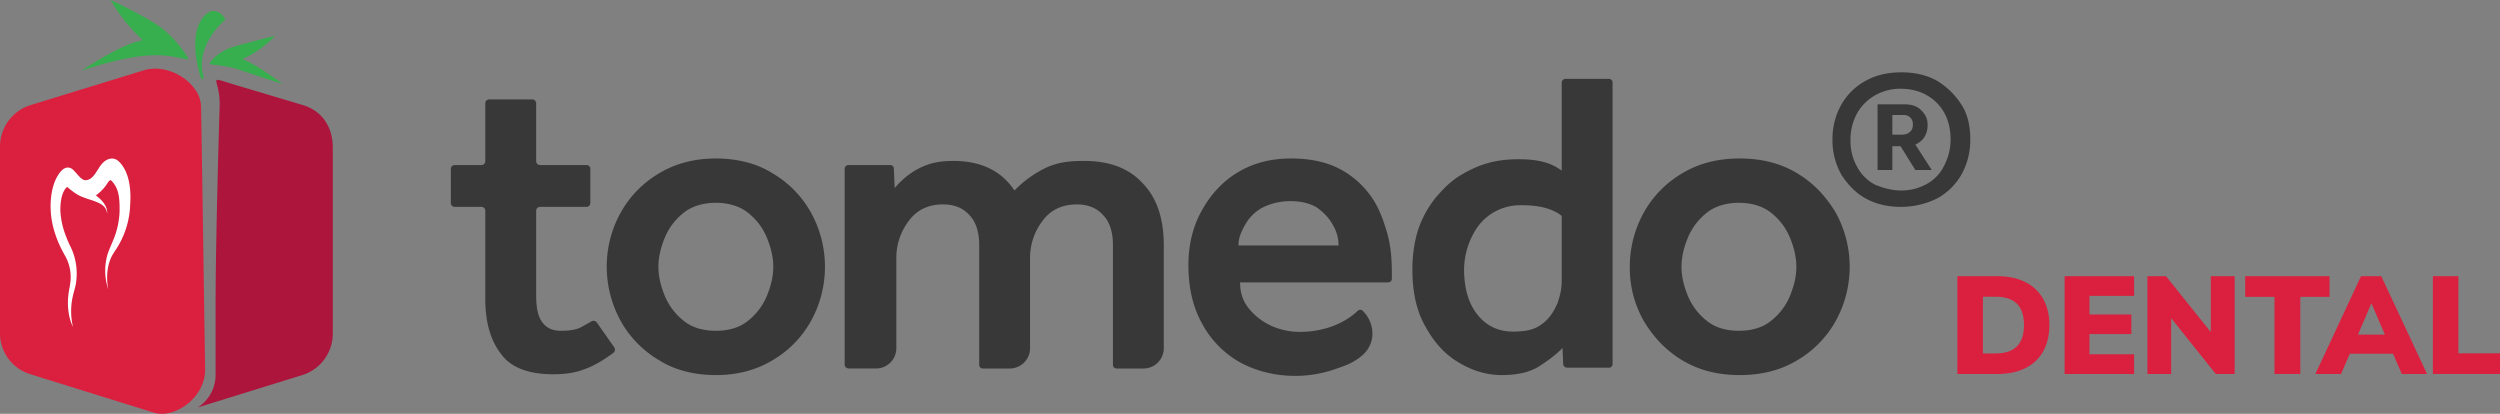 <?xml version="1.0" encoding="UTF-8"?>
<svg xmlns="http://www.w3.org/2000/svg" id="tomedoDENTAL_Logo" width="1926.314" height="318.826" viewBox="0 0 1926.314 318.826">
  <rect x="0" y="0" width="1926.314" height="318.826" fill="#808080" stroke="none"/>
  <path id="Pfad_676" data-name="Pfad 676" d="M233.212,80.913,184.925,66.49c-28.214-8.124-15.137-8.26-15.677,15.05h0s-3.136,100.336-3.136,154.266v52.677a29.656,29.656,0,0,1-13.169,25.084l-.472.346,80.114-24.8a33.485,33.485,0,0,0,23.83-31.982V113.522c-.026-15.312-7.961-28.117-23.2-32.609" fill="#ad153d" fill-rule="evenodd"></path>
  <path id="Pfad_677" data-name="Pfad 677" d="M158.029,284.076s-2.907-196.9-3.135-201.926a23.34,23.34,0,0,0-5.017-13.8c-8.153-11.288-24.457-18.186-38.253-14.423L23.83,80.9A33.485,33.485,0,0,0,0,112.878V256.484a32.928,32.928,0,0,0,23.83,31.982l94.692,29.473c16.3,5.017,40.134-11.915,39.507-33.863" fill="#db1f3e" fill-rule="evenodd"></path>
  <path id="Pfad_678" data-name="Pfad 678" d="M154.893,60.2s-12.86-36.168,5.017-50.168a11.363,11.363,0,0,1,2-1.123c2.749-1.156,8.285-.433,11.791,6.14,0,0-23.83,19.44-16.932,43.9.246.705.141,2.222-1.21,1.992a1.156,1.156,0,0,1-.671-.738" fill="#38af4f" fill-rule="evenodd"></path>
  <path id="Pfad_679" data-name="Pfad 679" d="M144.233,45.778c.69.115.983-.65.627-1.254A93.313,93.313,0,0,0,127.3,23.83C116.641,14.423,85.286,0,85.286,0a129.086,129.086,0,0,0,23.829,30.1c.628.627.558,1.038-.627,1.254-16.3,3.135-45.778,23.2-45.778,23.2S94.065,43.27,117.268,42.643c11.915-.628,23.2,2.508,26.965,3.135" fill="#38af4f" fill-rule="evenodd"></path>
  <path id="Pfad_680" data-name="Pfad 680" d="M217.6,64.591s-18.186-13.8-30.1-18.813a.322.322,0,0,1,0-.627c14.424-6.271,24.457-17.559,24.457-17.559s-27.592,6.9-33.236,8.78c-10.661,3.762-15.05,9.406-16.932,11.914a.767.767,0,0,0-.12.767c.1.262.333.421.747.488,3.763.627,14.305,1.555,20.7,3.762,16.3,5.644,34.49,11.288,34.49,11.288" fill="#38af4f" fill-rule="evenodd"></path>
  <path id="Pfad_681" data-name="Pfad 681" d="M91.526,124.352c-4.316-4.011-10.059-2.2-13.906,3.01-2.84,3.887-5.226,9.13-8.727,10.727a6.654,6.654,0,0,1-3.859.7c-2.58-.79-4.58-3.523-6.723-5.887a29.729,29.729,0,0,0-2.221-2.313c-2.8-2.33-6.166-1.878-8.893,1.126-6.485,7.135-8.881,19.642-8.037,31.811l0-.15c.011.327.032.689.051.974,1.077,12.332,5.532,23.145,10.567,32.079a33.407,33.407,0,0,1,4.6,19.348c-.238,3.9-1.272,7.454-1.662,11.366-1.046,8.168.034,17.924,3.527,24.763a52.331,52.331,0,0,1-.3-22.91c.75-3.854,2.138-7.345,2.7-11.47a48.157,48.157,0,0,0-1.723-21.008,41.955,41.955,0,0,0-2.77-6.795q-1.956-4.032-3.572-8.416a60.981,60.981,0,0,1-4.047-18.676c-.149-6.9.96-14.368,4.781-18.3a.65.65,0,0,1,.6-.12s0,0,.024.015l.351.287c3.354,2.717,6.867,5.572,10.775,7.07.357.147.722.288,1.088.417l.044.02c2.94,1.178,5.959,2,8.919,3.086,3.281,1.351,8.978,3.226,9.443,9.815a11.333,11.333,0,0,0-.728-5.038c-1.81-4.412-4.917-6.854-7.665-9.125l-.276-.226a32.97,32.97,0,0,0,9.085-9.671,6.463,6.463,0,0,1,1.655-1.827.818.818,0,0,1,.9-.105l-.039-.039-.016-.017-.008-.009.019.019.079.077c6.1,5.928,6.754,13.511,6.557,24.524A62.988,62.988,0,0,1,87,185.6c-1.459,3.707-3.3,7.322-4.417,11.355a45.277,45.277,0,0,0,.841,26.05c-1.578-8.113-1.055-16.882,1.839-23.685,1.447-3.525,3.518-6.038,5.4-9.182a66.54,66.54,0,0,0,9.651-32.716c.926-13.613-1.4-25.923-8.787-33.073" fill="#fff"></path>
  <path id="Pfad_682" data-name="Pfad 682" d="M373.935,230.216V162.574a2.987,2.987,0,0,0-3.161-3.161H350.545a2.986,2.986,0,0,1-3.161-3.161V130.334a2.986,2.986,0,0,1,3.161-3.161h20.229a2.987,2.987,0,0,0,3.161-3.161V79.76A2.987,2.987,0,0,1,377.1,76.6h32.873a2.986,2.986,0,0,1,3.16,3.161v44.252a2.987,2.987,0,0,0,3.161,3.161h35.4a2.911,2.911,0,0,1,3.16,3.161v25.918a2.986,2.986,0,0,1-3.16,3.161h-35.4a3.016,3.016,0,0,0-3.161,3.161v65.113c0,8.851,1.265,15.8,4.426,20.23s7.586,6.953,14.539,6.953c6.322,0,11.379-.632,15.172-2.528,2.529-1.265,5-2.721,8.222-4.581a3.2,3.2,0,0,1,4.422.788l13.275,18.965a3.137,3.137,0,0,1-.632,4.425c-6.954,5.057-13.908,9.482-20.862,12.011-7.586,3.161-15.8,4.425-25.286,4.425-18.965,0-32.873-5.057-40.459-15.8-8.218-10.747-12.011-24.654-12.011-42.355" fill="#383838"></path>
  <path id="Pfad_683" data-name="Pfad 683" d="M467.5,205.561a85.383,85.383,0,0,1,10.747-41.723,80.486,80.486,0,0,1,29.711-30.344q18.966-11.379,43.62-11.379c16.436,0,31.608,3.793,43.619,11.379a80.489,80.489,0,0,1,29.712,30.344,86.364,86.364,0,0,1,0,83.446,80.489,80.489,0,0,1-29.712,30.344q-18.965,11.379-43.619,11.379c-16.436,0-31.608-3.793-43.62-11.379a80.486,80.486,0,0,1-29.711-30.344A87.2,87.2,0,0,1,467.5,205.561m84.078,49.309q15.173,0,24.654-7.586a47.784,47.784,0,0,0,14.54-18.965c3.161-7.586,5.058-15.172,5.058-22.758s-1.9-15.172-5.058-22.758a47.784,47.784,0,0,0-14.54-18.965c-6.321-5.057-15.172-7.586-24.654-7.586s-18.333,2.529-24.654,7.586A47.783,47.783,0,0,0,512.38,182.8c-3.161,7.586-5.058,15.172-5.058,22.758s1.9,15.172,5.058,22.758a47.783,47.783,0,0,0,14.54,18.965q9.482,7.586,24.654,7.586" fill="#383838"></path>
  <path id="Pfad_684" data-name="Pfad 684" d="M650.824,280.789V130.333a2.987,2.987,0,0,1,3.161-3.161h31.608c2.1-.016,3.088,1.006,3.161,3.161l.632,14.54a61.827,61.827,0,0,1,16.437-13.908c9.182-5.137,17.068-6.953,29.079-6.953,20.862,0,36.666,7.586,46.781,22.758a85.735,85.735,0,0,1,24.654-17.7c9.947-4.365,18.333-5.057,29.08-5.057,19.6,0,34.769,5.689,45.516,17.7,10.747,11.379,15.8,27.183,15.8,47.413v79.021a15.651,15.651,0,0,1-15.8,15.8H860.7c-2.259-.04-3.16-1.264-3.16-3.161v-92.3c0-9.483-2.529-17.7-7.586-22.758-5.058-5.69-12.011-8.219-20.23-8.219-10.747,0-19.6,3.793-25.919,12.012a46.858,46.858,0,0,0-10.114,29.712v68.906a15.651,15.651,0,0,1-15.8,15.8H757.66c-2.572.028-3.117-1.436-3.161-3.161v-92.3c0-9.483-2.528-17.7-7.586-22.758-5.057-5.69-12.011-8.219-20.229-8.219-10.747,0-19.6,3.793-25.919,12.012a46.857,46.857,0,0,0-10.114,29.712v68.906a15.651,15.651,0,0,1-15.8,15.8H654.617c-2.749-.006-3.737-1.368-3.793-3.161" fill="#383838"></path>
  <path id="Pfad_685" data-name="Pfad 685" d="M1052.283,242.057c5.69,6.954,8.817,21.032-1.93,31.146-6.321,5.69-12.643,8.218-20.229,10.747a94.018,94.018,0,0,1-31.608,5.69c-16.437,0-30.976-3.793-43.62-10.747a74.854,74.854,0,0,1-29.08-30.344C918.863,235.9,915.7,220.733,915.7,204.3c0-15.172,3.161-29.08,10.114-41.723s16.1-22.665,27.816-29.712c12.323-7.408,25.919-10.747,41.091-10.747,14.54,0,26.551,2.529,36.665,7.586a68.529,68.529,0,0,1,24.023,20.23c6.321,8.218,10.114,18.333,13.275,29.079s3.793,21.494,3.793,32.873v2.529c-.035,2.1-.887,3.058-3.161,3.161H955.528c0,7.586,1.9,13.907,6.322,19.6a47.708,47.708,0,0,0,16.436,13.275,53.265,53.265,0,0,0,21.019,5.222,73.26,73.26,0,0,0,24.5-3.325,61.477,61.477,0,0,0,15.805-7.586,50.778,50.778,0,0,0,6.321-5.058,2.879,2.879,0,0,1,4.38.077,29.029,29.029,0,0,1,1.975,2.282m-98.019-52.932h77.124a30.023,30.023,0,0,0-4.425-15.8c-2.528-5.057-6.954-9.483-12.011-13.276-5.057-3.16-12.011-5.057-20.229-5.057a47.649,47.649,0,0,0-22.126,5.057,33.524,33.524,0,0,0-13.276,13.276c-3.16,5.689-5.057,10.115-5.057,15.8" fill="#383838"></path>
  <path id="Pfad_686" data-name="Pfad 686" d="M1203.97,268.145c-4.03,4.2-9.882,8.874-17.7,13.908-7.666,4.935-17.7,6.954-29.08,6.954s-22.126-3.161-32.873-9.483-18.965-15.172-25.919-27.815c-6.954-12.011-10.114-26.551-10.114-44.252,0-12.011,1.9-23.389,5.057-32.24a80.2,80.2,0,0,1,13.275-23.391c4.787-5.373,10.143-11.76,20.043-17.541,12.442-7.265,24.247-11.08,40.013-11.538,24.714-.719,32.183,5.907,36.666,8.631V63.956a2.915,2.915,0,0,1,3.161-3.162h32.872a2.84,2.84,0,0,1,3.161,3.162v216.2a2.847,2.847,0,0,1-3.161,3.161h-31.608a3.113,3.113,0,0,1-3.312-3.29Zm-.632-53.734V166.367q-10.431-8.535-32.24-8.219a40.226,40.226,0,0,0-32.906,17.185,58.561,58.561,0,0,0-10.082,33.389c.239,13.273,3.161,24.654,10.115,33.5s16.441,13.619,29.08,13.276c9.392-.255,15.386-1.526,21.493-6.322,5.286-4.15,8.15-8.554,11.379-15.8,3.128-9.369,3.161-13.276,3.161-18.965" fill="#383838"></path>
  <path id="Pfad_687" data-name="Pfad 687" d="M1255.808,205.561a85.382,85.382,0,0,1,10.747-41.723,80.489,80.489,0,0,1,29.712-30.344c12.643-7.586,27.183-11.379,44.251-11.379s31.609,3.793,44.252,11.379,22.126,17.7,29.712,30.344a86.364,86.364,0,0,1,0,83.446,80.5,80.5,0,0,1-29.712,30.344c-12.643,7.586-27.183,11.379-44.252,11.379s-31.608-3.793-44.251-11.379-22.126-17.7-29.712-30.344a82.189,82.189,0,0,1-10.747-41.723m84.078,49.309q15.172,0,24.655-7.586a47.8,47.8,0,0,0,14.539-18.965c3.161-7.586,5.058-15.172,5.058-22.758s-1.9-15.172-5.058-22.758a47.8,47.8,0,0,0-14.539-18.965c-6.322-5.057-15.172-7.586-24.655-7.586s-18.333,2.529-24.654,7.586a47.792,47.792,0,0,0-14.54,18.965c-3.161,7.586-5.057,15.172-5.057,22.758s1.9,15.172,5.057,22.758a47.792,47.792,0,0,0,14.54,18.965q9.481,7.586,24.654,7.586" fill="#383838"></path>
  <path id="Pfad_688" data-name="Pfad 688" d="M1465.055,159.413c-10.115,0-18.965-1.9-27.183-6.322s-13.908-10.747-18.965-18.333a54.25,54.25,0,0,1-6.954-27.183,54.25,54.25,0,0,1,6.954-27.183,48.156,48.156,0,0,1,18.965-18.333c8.218-4.425,17.068-6.322,27.183-6.322s18.965,1.9,27.183,6.322A58.293,58.293,0,0,1,1511.2,80.392c5.057,7.586,6.954,17.068,6.954,27.183a54.26,54.26,0,0,1-6.954,27.183,48.155,48.155,0,0,1-18.965,18.333,63.683,63.683,0,0,1-27.183,6.322m0-12.644a39.234,39.234,0,0,0,19.6-5.057,31.46,31.46,0,0,0,13.276-13.908,43.6,43.6,0,0,0,5.057-20.229c0-12.011-3.793-21.494-10.747-28.448s-16.436-10.746-27.815-10.746a39.241,39.241,0,0,0-19.6,5.057,36.691,36.691,0,0,0-13.907,13.908,42.416,42.416,0,0,0-5.058,20.861,39.933,39.933,0,0,0,5.058,20.229,32.8,32.8,0,0,0,13.907,13.908c6.322,2.529,12.644,4.425,20.23,4.425m-18.333-15.8V80.392h20.862c5.057,0,9.482,1.264,12.643,4.425s5.057,6.322,5.057,11.379a17.463,17.463,0,0,1-2.529,9.482,15.316,15.316,0,0,1-6.953,5.69l12.643,19.6H1475.8l-11.379-18.333H1458.1v18.333Zm11.379-27.183h6.322c3.161,0,5.11-.408,6.954-1.9,1.773-1.432,2.584-3.162,2.528-6.322a6.757,6.757,0,0,0-6.954-6.954h-8.85Z" fill="#383838"></path>
  <path id="Pfad_689" data-name="Pfad 689" d="M1508.223,212.817H1538.9q12.506,0,21.536,4.489a31.7,31.7,0,0,1,13.839,12.985q4.812,8.5,4.811,20.147,0,11.757-4.756,20.252a31.4,31.4,0,0,1-13.788,12.985q-9.031,4.49-21.642,4.489h-30.673Zm29.285,59.53q11.112,0,16.564-5.451t5.452-16.458q0-11.007-5.452-16.406t-16.564-5.4h-9.619v43.712Z" fill="#db1f3e"></path>
  <path id="Pfad_690" data-name="Pfad 690" d="M1590.838,288.165V212.817h53.545v15.177h-34.414v14.321h32.275v15.07h-32.275v15.6h34.414v15.177Z" fill="#db1f3e"></path>
  <path id="Pfad_691" data-name="Pfad 691" d="M1703.482,212.817h18.383v75.348H1707.33l-34.414-43.072v43.072H1654.64V212.817h14.321l34.521,43.071Z" fill="#db1f3e"></path>
  <path id="Pfad_692" data-name="Pfad 692" d="M1752.537,288.165V228.742h-22.551V212.817h64.981v15.925h-22.551v59.423Z" fill="#db1f3e"></path>
  <path id="Pfad_693" data-name="Pfad 693" d="M1850.648,288.165l-6.732-15.6H1810.57l-6.732,15.6h-19.774l35.163-75.348h15.6l35.268,75.348Zm-33.771-30.353h20.732l-10.367-24.154Z" fill="#db1f3e"></path>
  <path id="Pfad_694" data-name="Pfad 694" d="M1874.586,288.165V212.817h19.666V272.24h32.063v15.925Z" fill="#db1f3e"></path>
</svg>
